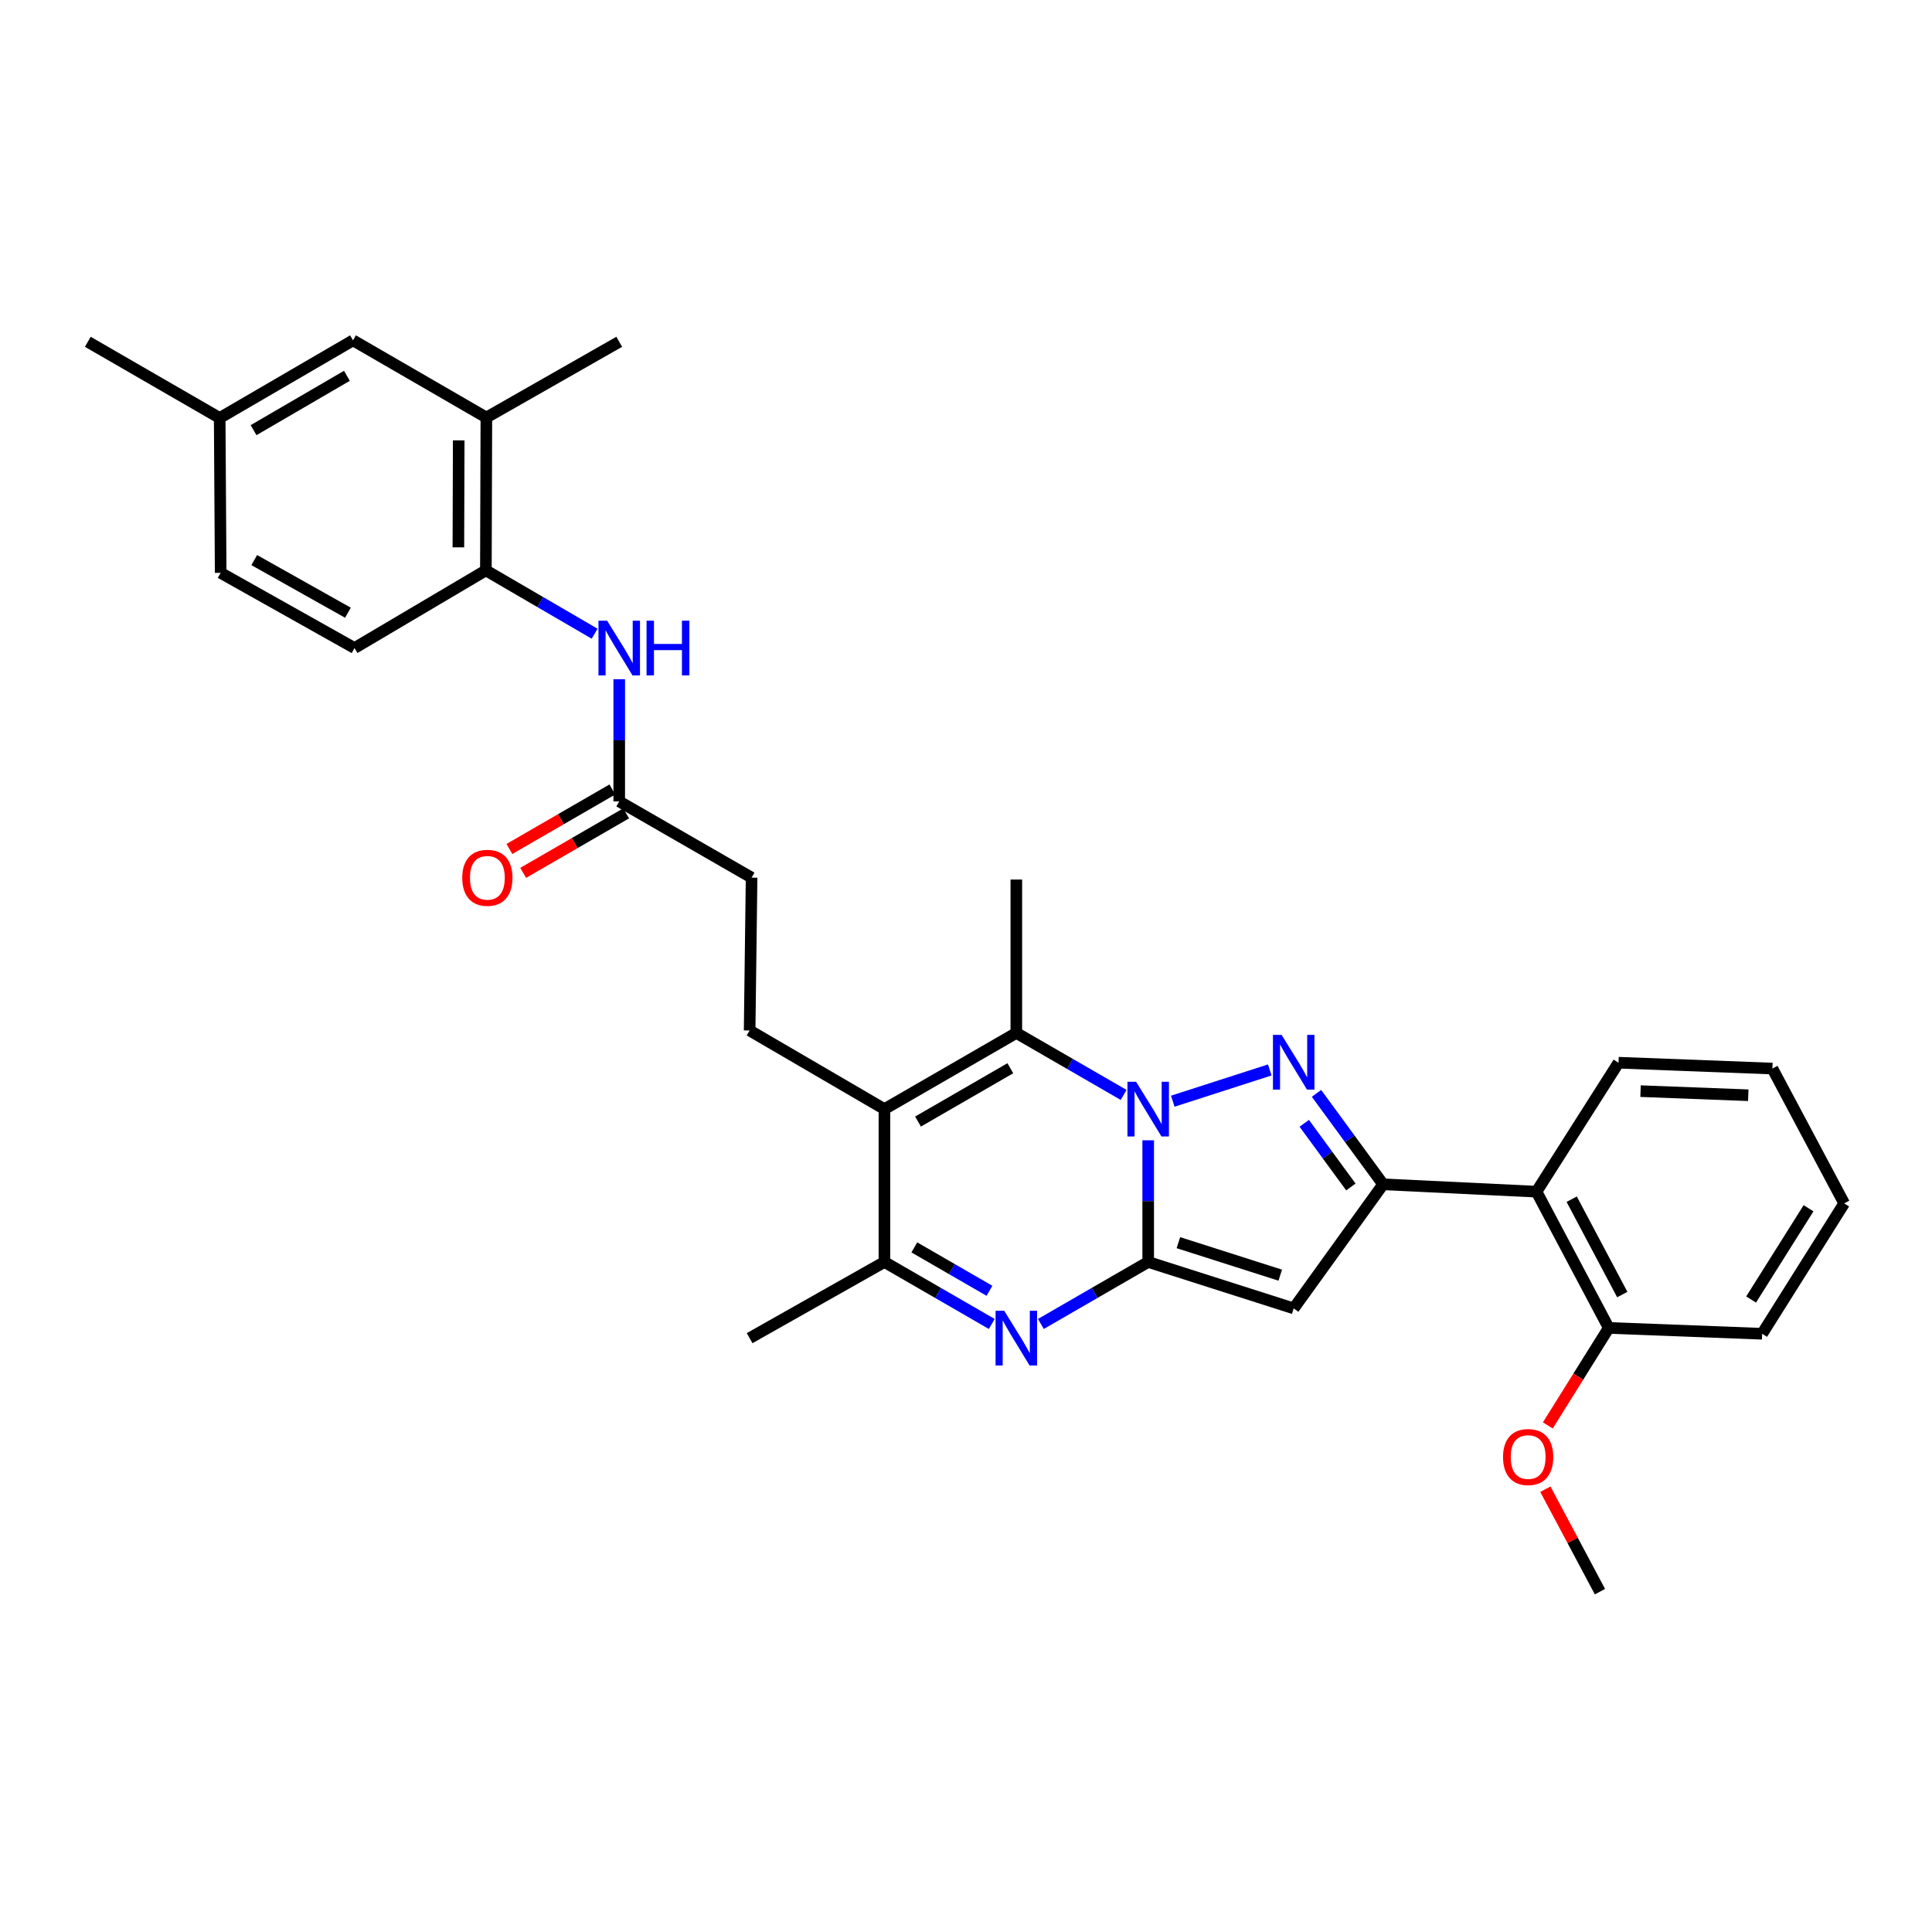 <?xml version='1.0' encoding='iso-8859-1'?>
<svg version='1.1' baseProfile='full'
              xmlns='http://www.w3.org/2000/svg'
                      xmlns:rdkit='http://www.rdkit.org/xml'
                      xmlns:xlink='http://www.w3.org/1999/xlink'
                  xml:space='preserve'
width='1000px' height='1000px' viewBox='0 0 1000 1000'>
<!-- END OF HEADER -->
<rect style='opacity:1.0;fill:#FFFFFF;stroke:none' width='1000' height='1000' x='0' y='0'> </rect>
<path class='bond-0' d='M 594.303,590.213 L 594.303,621.703' style='fill:none;fill-rule:evenodd;stroke:#0000FF;stroke-width:6px;stroke-linecap:butt;stroke-linejoin:miter;stroke-opacity:1' />
<path class='bond-0' d='M 594.303,621.703 L 594.303,653.194' style='fill:none;fill-rule:evenodd;stroke:#000000;stroke-width:6px;stroke-linecap:butt;stroke-linejoin:miter;stroke-opacity:1' />
<path class='bond-1' d='M 607.021,569.978 L 657.231,553.801' style='fill:none;fill-rule:evenodd;stroke:#0000FF;stroke-width:6px;stroke-linecap:butt;stroke-linejoin:miter;stroke-opacity:1' />
<path class='bond-5' d='M 581.592,566.732 L 553.82,550.688' style='fill:none;fill-rule:evenodd;stroke:#0000FF;stroke-width:6px;stroke-linecap:butt;stroke-linejoin:miter;stroke-opacity:1' />
<path class='bond-5' d='M 553.82,550.688 L 526.048,534.643' style='fill:none;fill-rule:evenodd;stroke:#000000;stroke-width:6px;stroke-linecap:butt;stroke-linejoin:miter;stroke-opacity:1' />
<path class='bond-3' d='M 594.303,653.194 L 669.615,677.227' style='fill:none;fill-rule:evenodd;stroke:#000000;stroke-width:6px;stroke-linecap:butt;stroke-linejoin:miter;stroke-opacity:1' />
<path class='bond-3' d='M 609.939,643.201 L 662.657,660.025' style='fill:none;fill-rule:evenodd;stroke:#000000;stroke-width:6px;stroke-linecap:butt;stroke-linejoin:miter;stroke-opacity:1' />
<path class='bond-4' d='M 594.303,653.194 L 566.531,669.238' style='fill:none;fill-rule:evenodd;stroke:#000000;stroke-width:6px;stroke-linecap:butt;stroke-linejoin:miter;stroke-opacity:1' />
<path class='bond-4' d='M 566.531,669.238 L 538.758,685.283' style='fill:none;fill-rule:evenodd;stroke:#0000FF;stroke-width:6px;stroke-linecap:butt;stroke-linejoin:miter;stroke-opacity:1' />
<path class='bond-2' d='M 681.421,565.93 L 698.66,589.465' style='fill:none;fill-rule:evenodd;stroke:#0000FF;stroke-width:6px;stroke-linecap:butt;stroke-linejoin:miter;stroke-opacity:1' />
<path class='bond-2' d='M 698.66,589.465 L 715.898,613' style='fill:none;fill-rule:evenodd;stroke:#000000;stroke-width:6px;stroke-linecap:butt;stroke-linejoin:miter;stroke-opacity:1' />
<path class='bond-2' d='M 675.078,581.424 L 687.145,597.899' style='fill:none;fill-rule:evenodd;stroke:#0000FF;stroke-width:6px;stroke-linecap:butt;stroke-linejoin:miter;stroke-opacity:1' />
<path class='bond-2' d='M 687.145,597.899 L 699.212,614.373' style='fill:none;fill-rule:evenodd;stroke:#000000;stroke-width:6px;stroke-linecap:butt;stroke-linejoin:miter;stroke-opacity:1' />
<path class='bond-8' d='M 715.898,613 L 795.286,616.806' style='fill:none;fill-rule:evenodd;stroke:#000000;stroke-width:6px;stroke-linecap:butt;stroke-linejoin:miter;stroke-opacity:1' />
<path class='bond-31' d='M 715.898,613 L 669.615,677.227' style='fill:none;fill-rule:evenodd;stroke:#000000;stroke-width:6px;stroke-linecap:butt;stroke-linejoin:miter;stroke-opacity:1' />
<path class='bond-32' d='M 513.337,685.283 L 485.561,669.238' style='fill:none;fill-rule:evenodd;stroke:#0000FF;stroke-width:6px;stroke-linecap:butt;stroke-linejoin:miter;stroke-opacity:1' />
<path class='bond-32' d='M 485.561,669.238 L 457.785,653.194' style='fill:none;fill-rule:evenodd;stroke:#000000;stroke-width:6px;stroke-linecap:butt;stroke-linejoin:miter;stroke-opacity:1' />
<path class='bond-32' d='M 512.143,668.111 L 492.7,656.88' style='fill:none;fill-rule:evenodd;stroke:#0000FF;stroke-width:6px;stroke-linecap:butt;stroke-linejoin:miter;stroke-opacity:1' />
<path class='bond-32' d='M 492.7,656.88 L 473.257,645.648' style='fill:none;fill-rule:evenodd;stroke:#000000;stroke-width:6px;stroke-linecap:butt;stroke-linejoin:miter;stroke-opacity:1' />
<path class='bond-6' d='M 526.048,534.643 L 457.785,574.075' style='fill:none;fill-rule:evenodd;stroke:#000000;stroke-width:6px;stroke-linecap:butt;stroke-linejoin:miter;stroke-opacity:1' />
<path class='bond-6' d='M 522.947,552.917 L 475.163,580.519' style='fill:none;fill-rule:evenodd;stroke:#000000;stroke-width:6px;stroke-linecap:butt;stroke-linejoin:miter;stroke-opacity:1' />
<path class='bond-20' d='M 526.048,534.643 L 526.048,455.255' style='fill:none;fill-rule:evenodd;stroke:#000000;stroke-width:6px;stroke-linecap:butt;stroke-linejoin:miter;stroke-opacity:1' />
<path class='bond-7' d='M 457.785,574.075 L 457.785,653.194' style='fill:none;fill-rule:evenodd;stroke:#000000;stroke-width:6px;stroke-linecap:butt;stroke-linejoin:miter;stroke-opacity:1' />
<path class='bond-10' d='M 457.785,574.075 L 388.007,533.366' style='fill:none;fill-rule:evenodd;stroke:#000000;stroke-width:6px;stroke-linecap:butt;stroke-linejoin:miter;stroke-opacity:1' />
<path class='bond-23' d='M 457.785,653.194 L 388.007,692.626' style='fill:none;fill-rule:evenodd;stroke:#000000;stroke-width:6px;stroke-linecap:butt;stroke-linejoin:miter;stroke-opacity:1' />
<path class='bond-14' d='M 795.286,616.806 L 832.688,687.329' style='fill:none;fill-rule:evenodd;stroke:#000000;stroke-width:6px;stroke-linecap:butt;stroke-linejoin:miter;stroke-opacity:1' />
<path class='bond-14' d='M 813.505,620.697 L 839.687,670.063' style='fill:none;fill-rule:evenodd;stroke:#000000;stroke-width:6px;stroke-linecap:butt;stroke-linejoin:miter;stroke-opacity:1' />
<path class='bond-24' d='M 795.286,616.806 L 837.739,550.057' style='fill:none;fill-rule:evenodd;stroke:#000000;stroke-width:6px;stroke-linecap:butt;stroke-linejoin:miter;stroke-opacity:1' />
<path class='bond-9' d='M 320.513,351.573 L 320.513,383.194' style='fill:none;fill-rule:evenodd;stroke:#0000FF;stroke-width:6px;stroke-linecap:butt;stroke-linejoin:miter;stroke-opacity:1' />
<path class='bond-9' d='M 320.513,383.194 L 320.513,414.816' style='fill:none;fill-rule:evenodd;stroke:#000000;stroke-width:6px;stroke-linecap:butt;stroke-linejoin:miter;stroke-opacity:1' />
<path class='bond-11' d='M 307.776,328.01 L 279.632,311.618' style='fill:none;fill-rule:evenodd;stroke:#0000FF;stroke-width:6px;stroke-linecap:butt;stroke-linejoin:miter;stroke-opacity:1' />
<path class='bond-11' d='M 279.632,311.618 L 251.489,295.227' style='fill:none;fill-rule:evenodd;stroke:#000000;stroke-width:6px;stroke-linecap:butt;stroke-linejoin:miter;stroke-opacity:1' />
<path class='bond-18' d='M 388.007,533.366 L 389.022,454.264' style='fill:none;fill-rule:evenodd;stroke:#000000;stroke-width:6px;stroke-linecap:butt;stroke-linejoin:miter;stroke-opacity:1' />
<path class='bond-13' d='M 251.489,295.227 L 251.742,216.108' style='fill:none;fill-rule:evenodd;stroke:#000000;stroke-width:6px;stroke-linecap:butt;stroke-linejoin:miter;stroke-opacity:1' />
<path class='bond-13' d='M 237.254,283.313 L 237.432,227.93' style='fill:none;fill-rule:evenodd;stroke:#000000;stroke-width:6px;stroke-linecap:butt;stroke-linejoin:miter;stroke-opacity:1' />
<path class='bond-17' d='M 251.489,295.227 L 183.495,335.428' style='fill:none;fill-rule:evenodd;stroke:#000000;stroke-width:6px;stroke-linecap:butt;stroke-linejoin:miter;stroke-opacity:1' />
<path class='bond-12' d='M 320.513,414.816 L 389.022,454.264' style='fill:none;fill-rule:evenodd;stroke:#000000;stroke-width:6px;stroke-linecap:butt;stroke-linejoin:miter;stroke-opacity:1' />
<path class='bond-16' d='M 316.942,408.637 L 290.3,424.035' style='fill:none;fill-rule:evenodd;stroke:#000000;stroke-width:6px;stroke-linecap:butt;stroke-linejoin:miter;stroke-opacity:1' />
<path class='bond-16' d='M 290.3,424.035 L 263.658,439.433' style='fill:none;fill-rule:evenodd;stroke:#FF0000;stroke-width:6px;stroke-linecap:butt;stroke-linejoin:miter;stroke-opacity:1' />
<path class='bond-16' d='M 324.084,420.994 L 297.442,436.392' style='fill:none;fill-rule:evenodd;stroke:#000000;stroke-width:6px;stroke-linecap:butt;stroke-linejoin:miter;stroke-opacity:1' />
<path class='bond-16' d='M 297.442,436.392 L 270.8,451.79' style='fill:none;fill-rule:evenodd;stroke:#FF0000;stroke-width:6px;stroke-linecap:butt;stroke-linejoin:miter;stroke-opacity:1' />
<path class='bond-15' d='M 251.742,216.108 L 182.726,176.161' style='fill:none;fill-rule:evenodd;stroke:#000000;stroke-width:6px;stroke-linecap:butt;stroke-linejoin:miter;stroke-opacity:1' />
<path class='bond-25' d='M 251.742,216.108 L 320.513,176.914' style='fill:none;fill-rule:evenodd;stroke:#000000;stroke-width:6px;stroke-linecap:butt;stroke-linejoin:miter;stroke-opacity:1' />
<path class='bond-22' d='M 832.688,687.329 L 816.917,712.559' style='fill:none;fill-rule:evenodd;stroke:#000000;stroke-width:6px;stroke-linecap:butt;stroke-linejoin:miter;stroke-opacity:1' />
<path class='bond-22' d='M 816.917,712.559 L 801.146,737.79' style='fill:none;fill-rule:evenodd;stroke:#FF0000;stroke-width:6px;stroke-linecap:butt;stroke-linejoin:miter;stroke-opacity:1' />
<path class='bond-26' d='M 832.688,687.329 L 912.076,690.358' style='fill:none;fill-rule:evenodd;stroke:#000000;stroke-width:6px;stroke-linecap:butt;stroke-linejoin:miter;stroke-opacity:1' />
<path class='bond-34' d='M 182.726,176.161 L 113.71,216.346' style='fill:none;fill-rule:evenodd;stroke:#000000;stroke-width:6px;stroke-linecap:butt;stroke-linejoin:miter;stroke-opacity:1' />
<path class='bond-34' d='M 179.555,194.523 L 131.244,222.653' style='fill:none;fill-rule:evenodd;stroke:#000000;stroke-width:6px;stroke-linecap:butt;stroke-linejoin:miter;stroke-opacity:1' />
<path class='bond-21' d='M 183.495,335.428 L 114.217,296.503' style='fill:none;fill-rule:evenodd;stroke:#000000;stroke-width:6px;stroke-linecap:butt;stroke-linejoin:miter;stroke-opacity:1' />
<path class='bond-21' d='M 180.095,317.146 L 131.6,289.899' style='fill:none;fill-rule:evenodd;stroke:#000000;stroke-width:6px;stroke-linecap:butt;stroke-linejoin:miter;stroke-opacity:1' />
<path class='bond-19' d='M 113.71,216.346 L 114.217,296.503' style='fill:none;fill-rule:evenodd;stroke:#000000;stroke-width:6px;stroke-linecap:butt;stroke-linejoin:miter;stroke-opacity:1' />
<path class='bond-27' d='M 113.71,216.346 L 45.455,176.914' style='fill:none;fill-rule:evenodd;stroke:#000000;stroke-width:6px;stroke-linecap:butt;stroke-linejoin:miter;stroke-opacity:1' />
<path class='bond-28' d='M 799.882,770.814 L 814.01,797.327' style='fill:none;fill-rule:evenodd;stroke:#FF0000;stroke-width:6px;stroke-linecap:butt;stroke-linejoin:miter;stroke-opacity:1' />
<path class='bond-28' d='M 814.01,797.327 L 828.137,823.839' style='fill:none;fill-rule:evenodd;stroke:#000000;stroke-width:6px;stroke-linecap:butt;stroke-linejoin:miter;stroke-opacity:1' />
<path class='bond-29' d='M 837.739,550.057 L 917.389,553.086' style='fill:none;fill-rule:evenodd;stroke:#000000;stroke-width:6px;stroke-linecap:butt;stroke-linejoin:miter;stroke-opacity:1' />
<path class='bond-29' d='M 849.144,564.774 L 904.899,566.894' style='fill:none;fill-rule:evenodd;stroke:#000000;stroke-width:6px;stroke-linecap:butt;stroke-linejoin:miter;stroke-opacity:1' />
<path class='bond-33' d='M 912.076,690.358 L 954.545,622.872' style='fill:none;fill-rule:evenodd;stroke:#000000;stroke-width:6px;stroke-linecap:butt;stroke-linejoin:miter;stroke-opacity:1' />
<path class='bond-33' d='M 906.367,672.633 L 936.095,625.393' style='fill:none;fill-rule:evenodd;stroke:#000000;stroke-width:6px;stroke-linecap:butt;stroke-linejoin:miter;stroke-opacity:1' />
<path class='bond-30' d='M 917.389,553.086 L 954.545,622.872' style='fill:none;fill-rule:evenodd;stroke:#000000;stroke-width:6px;stroke-linecap:butt;stroke-linejoin:miter;stroke-opacity:1' />
<path  class='atom-0' d='M 588.043 559.915
L 597.323 574.915
Q 598.243 576.395, 599.723 579.075
Q 601.203 581.755, 601.283 581.915
L 601.283 559.915
L 605.043 559.915
L 605.043 588.235
L 601.163 588.235
L 591.203 571.835
Q 590.043 569.915, 588.803 567.715
Q 587.603 565.515, 587.243 564.835
L 587.243 588.235
L 583.563 588.235
L 583.563 559.915
L 588.043 559.915
' fill='#0000FF'/>
<path  class='atom-2' d='M 663.355 535.652
L 672.635 550.652
Q 673.555 552.132, 675.035 554.812
Q 676.515 557.492, 676.595 557.652
L 676.595 535.652
L 680.355 535.652
L 680.355 563.972
L 676.475 563.972
L 666.515 547.572
Q 665.355 545.652, 664.115 543.452
Q 662.915 541.252, 662.555 540.572
L 662.555 563.972
L 658.875 563.972
L 658.875 535.652
L 663.355 535.652
' fill='#0000FF'/>
<path  class='atom-5' d='M 519.788 678.466
L 529.068 693.466
Q 529.988 694.946, 531.468 697.626
Q 532.948 700.306, 533.028 700.466
L 533.028 678.466
L 536.788 678.466
L 536.788 706.786
L 532.908 706.786
L 522.948 690.386
Q 521.788 688.466, 520.548 686.266
Q 519.348 684.066, 518.988 683.386
L 518.988 706.786
L 515.308 706.786
L 515.308 678.466
L 519.788 678.466
' fill='#0000FF'/>
<path  class='atom-10' d='M 314.253 321.268
L 323.533 336.268
Q 324.453 337.748, 325.933 340.428
Q 327.413 343.108, 327.493 343.268
L 327.493 321.268
L 331.253 321.268
L 331.253 349.588
L 327.373 349.588
L 317.413 333.188
Q 316.253 331.268, 315.013 329.068
Q 313.813 326.868, 313.453 326.188
L 313.453 349.588
L 309.773 349.588
L 309.773 321.268
L 314.253 321.268
' fill='#0000FF'/>
<path  class='atom-10' d='M 334.653 321.268
L 338.493 321.268
L 338.493 333.308
L 352.973 333.308
L 352.973 321.268
L 356.813 321.268
L 356.813 349.588
L 352.973 349.588
L 352.973 336.508
L 338.493 336.508
L 338.493 349.588
L 334.653 349.588
L 334.653 321.268
' fill='#0000FF'/>
<path  class='atom-17' d='M 239.258 454.344
Q 239.258 447.544, 242.618 443.744
Q 245.978 439.944, 252.258 439.944
Q 258.538 439.944, 261.898 443.744
Q 265.258 447.544, 265.258 454.344
Q 265.258 461.224, 261.858 465.144
Q 258.458 469.024, 252.258 469.024
Q 246.018 469.024, 242.618 465.144
Q 239.258 461.264, 239.258 454.344
M 252.258 465.824
Q 256.578 465.824, 258.898 462.944
Q 261.258 460.024, 261.258 454.344
Q 261.258 448.784, 258.898 445.984
Q 256.578 443.144, 252.258 443.144
Q 247.938 443.144, 245.578 445.944
Q 243.258 448.744, 243.258 454.344
Q 243.258 460.064, 245.578 462.944
Q 247.938 465.824, 252.258 465.824
' fill='#FF0000'/>
<path  class='atom-23' d='M 777.965 754.158
Q 777.965 747.358, 781.325 743.558
Q 784.685 739.758, 790.965 739.758
Q 797.245 739.758, 800.605 743.558
Q 803.965 747.358, 803.965 754.158
Q 803.965 761.038, 800.565 764.958
Q 797.165 768.838, 790.965 768.838
Q 784.725 768.838, 781.325 764.958
Q 777.965 761.078, 777.965 754.158
M 790.965 765.638
Q 795.285 765.638, 797.605 762.758
Q 799.965 759.838, 799.965 754.158
Q 799.965 748.598, 797.605 745.798
Q 795.285 742.958, 790.965 742.958
Q 786.645 742.958, 784.285 745.758
Q 781.965 748.558, 781.965 754.158
Q 781.965 759.878, 784.285 762.758
Q 786.645 765.638, 790.965 765.638
' fill='#FF0000'/>
</svg>
